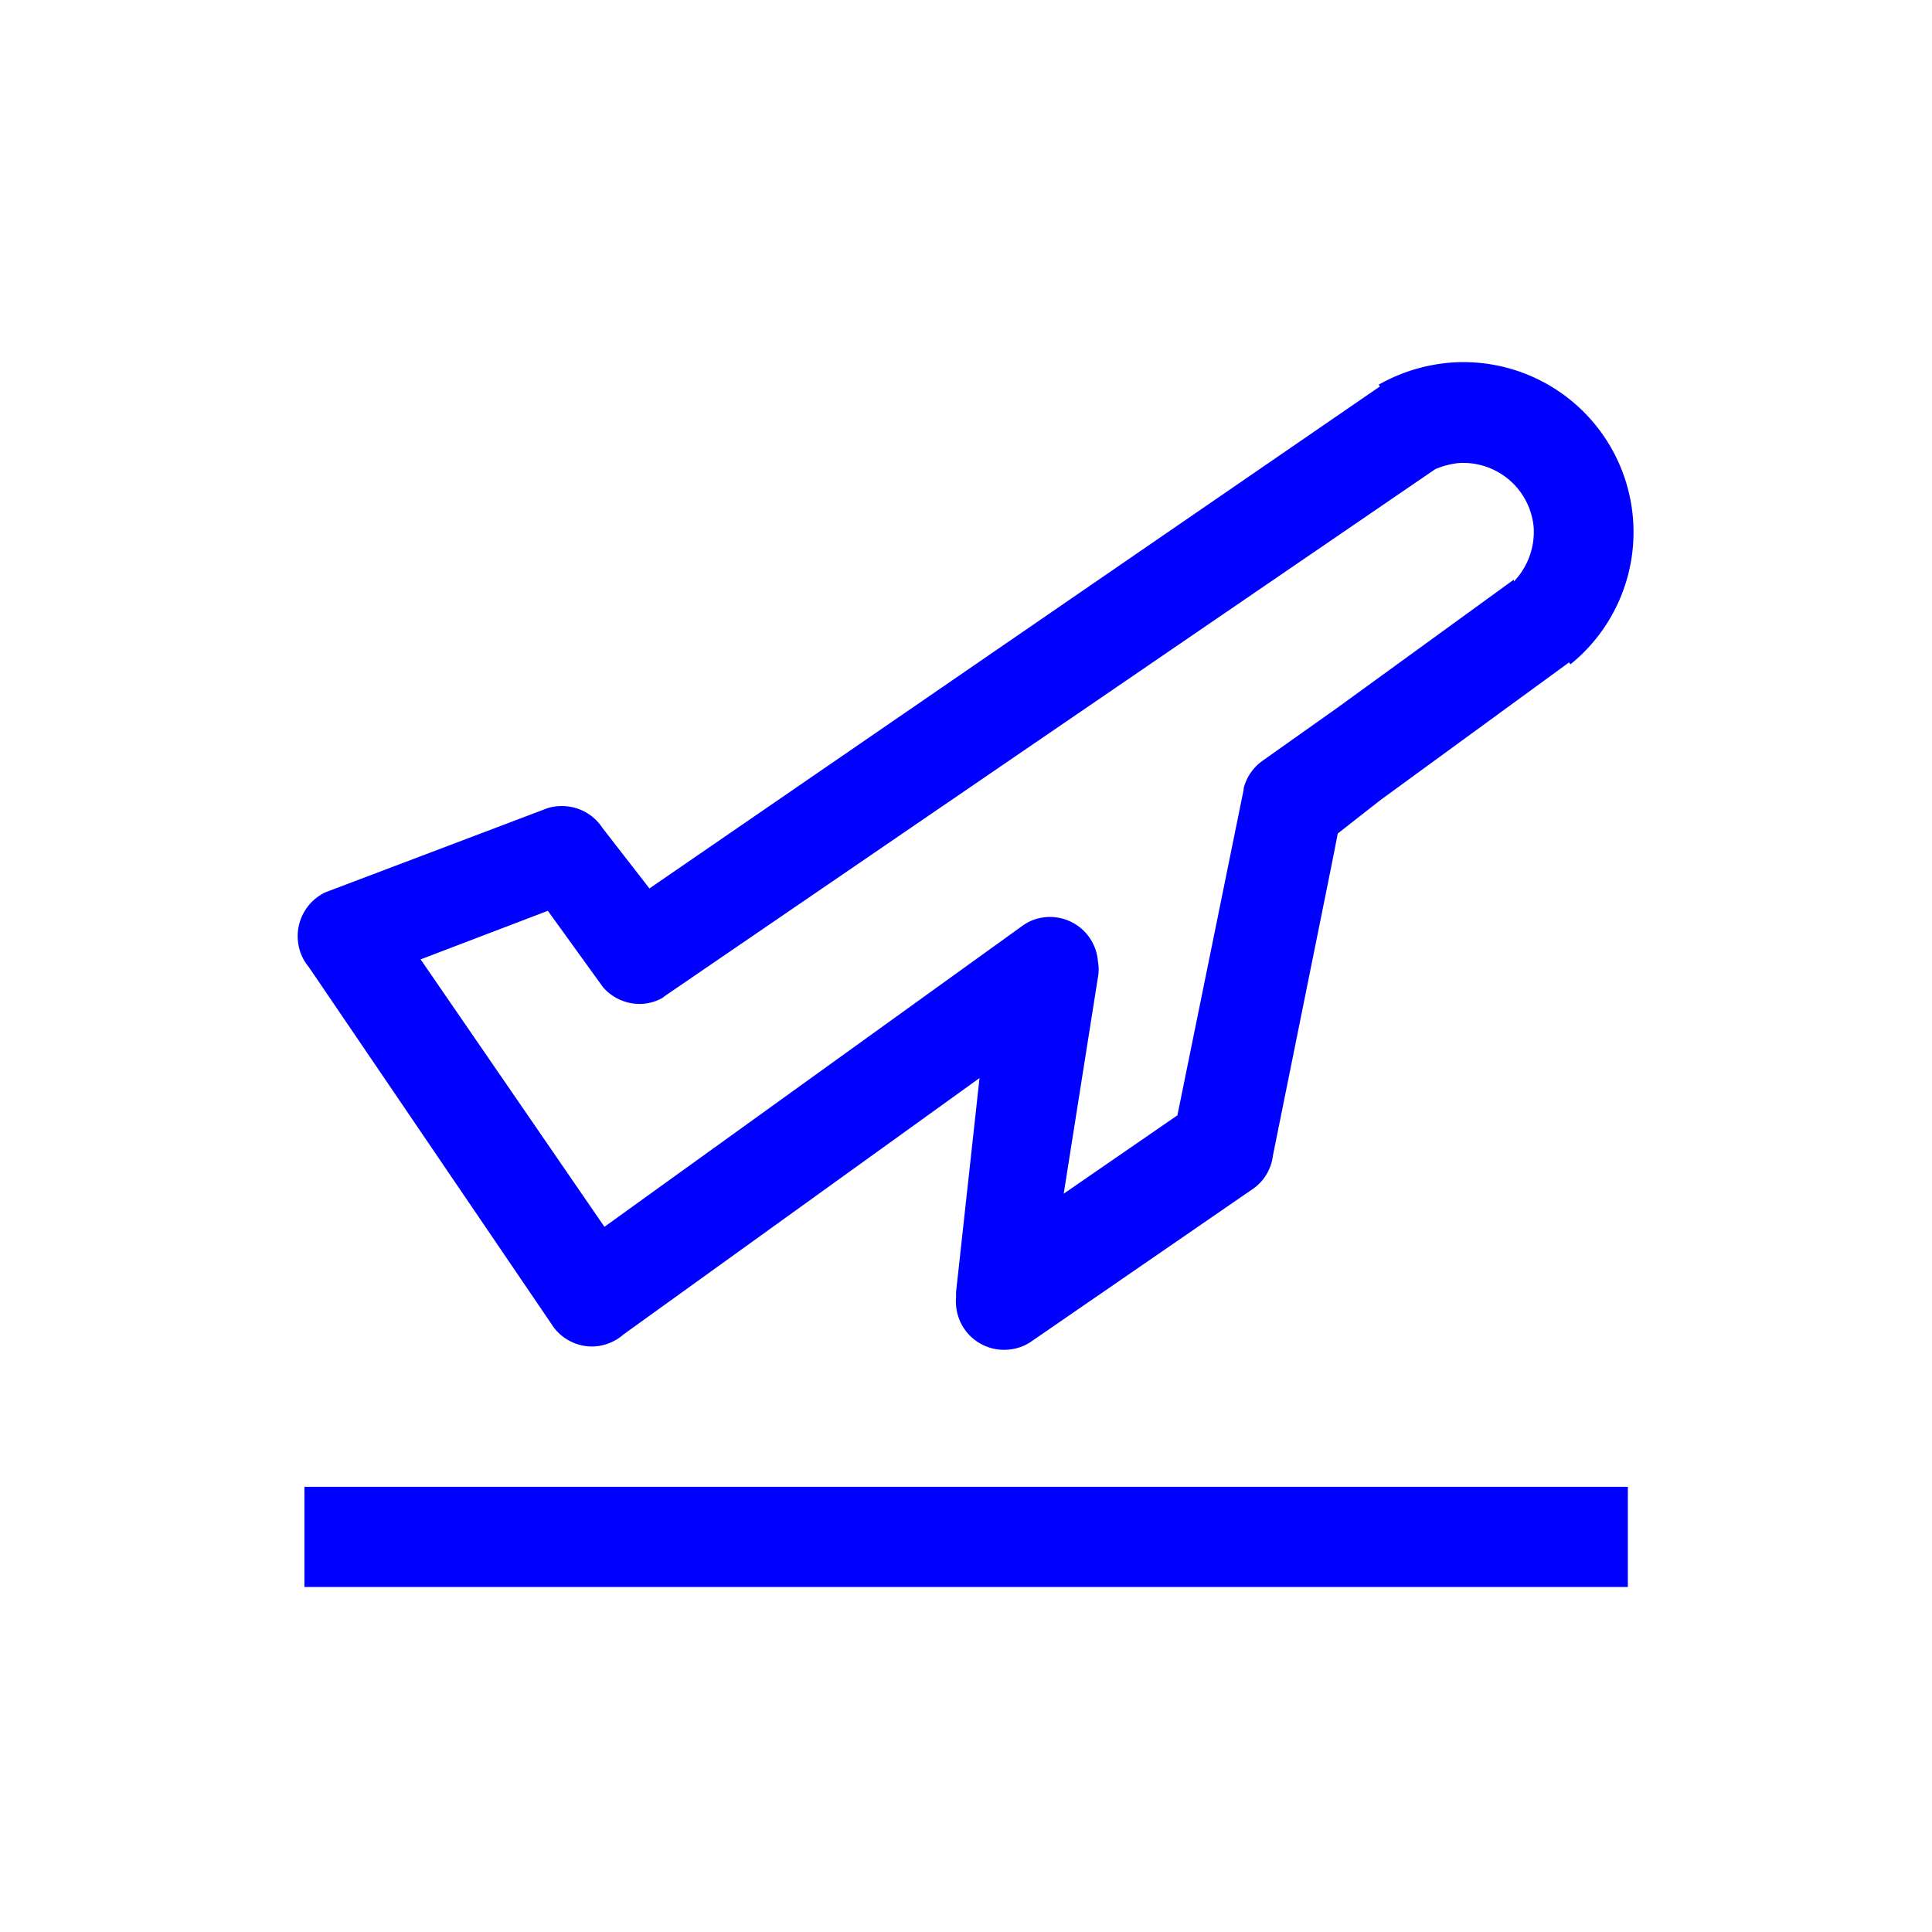 <svg id="Livello_1" data-name="Livello 1" xmlns="http://www.w3.org/2000/svg" viewBox="0 0 70 70"><defs><style>.cls-1{fill:blue;}</style></defs><path class="cls-1" d="M56.9,24.07a6.16,6.16,0,0,0-4.36-10.93,6.29,6.29,0,0,0-2.59.8L50,14l0,0L23.53,32.19,21.83,30h0a1.75,1.75,0,0,0-1.6-.79,1.52,1.52,0,0,0-.52.12h0l-7.92,3h0a1.76,1.76,0,0,0-1,1.71,1.73,1.73,0,0,0,.4,1L20,48l.06.09,0,0h0a1.74,1.74,0,0,0,1.53.69,1.77,1.77,0,0,0,1-.43l12.9-9.29-.85,7.75V47h0a1.41,1.41,0,0,0,0,.29,1.74,1.74,0,0,0,1.88,1.61,1.7,1.7,0,0,0,.81-.27h0l8-5.51a1.72,1.72,0,0,0,.79-1.25l2.12-10.5h0l.23-1.17L50,29h0l6.85-5m-2-3-6.39,4.64h0l-2.71,1.92h0a1.75,1.75,0,0,0-.69,1h0v.05l-2.4,11.8-4.12,2.84,1.24-7.84h0a1.56,1.56,0,0,0,0-.57,1.74,1.74,0,0,0-1.88-1.61,1.65,1.65,0,0,0-.85.31h0L21.9,44.45l-6.66-9.69L19.85,33l2,2.77h0a1.76,1.76,0,0,0,1.45.6,1.69,1.69,0,0,0,.71-.22h0l.09-.07,0,0L52,17a3,3,0,0,1,.82-.22,2.56,2.56,0,0,1,2.75,2.35A2.61,2.61,0,0,1,54.85,21.07Z"/><rect class="cls-1" x="11.03" y="53.87" width="47.95" height="3.63"/></svg>
